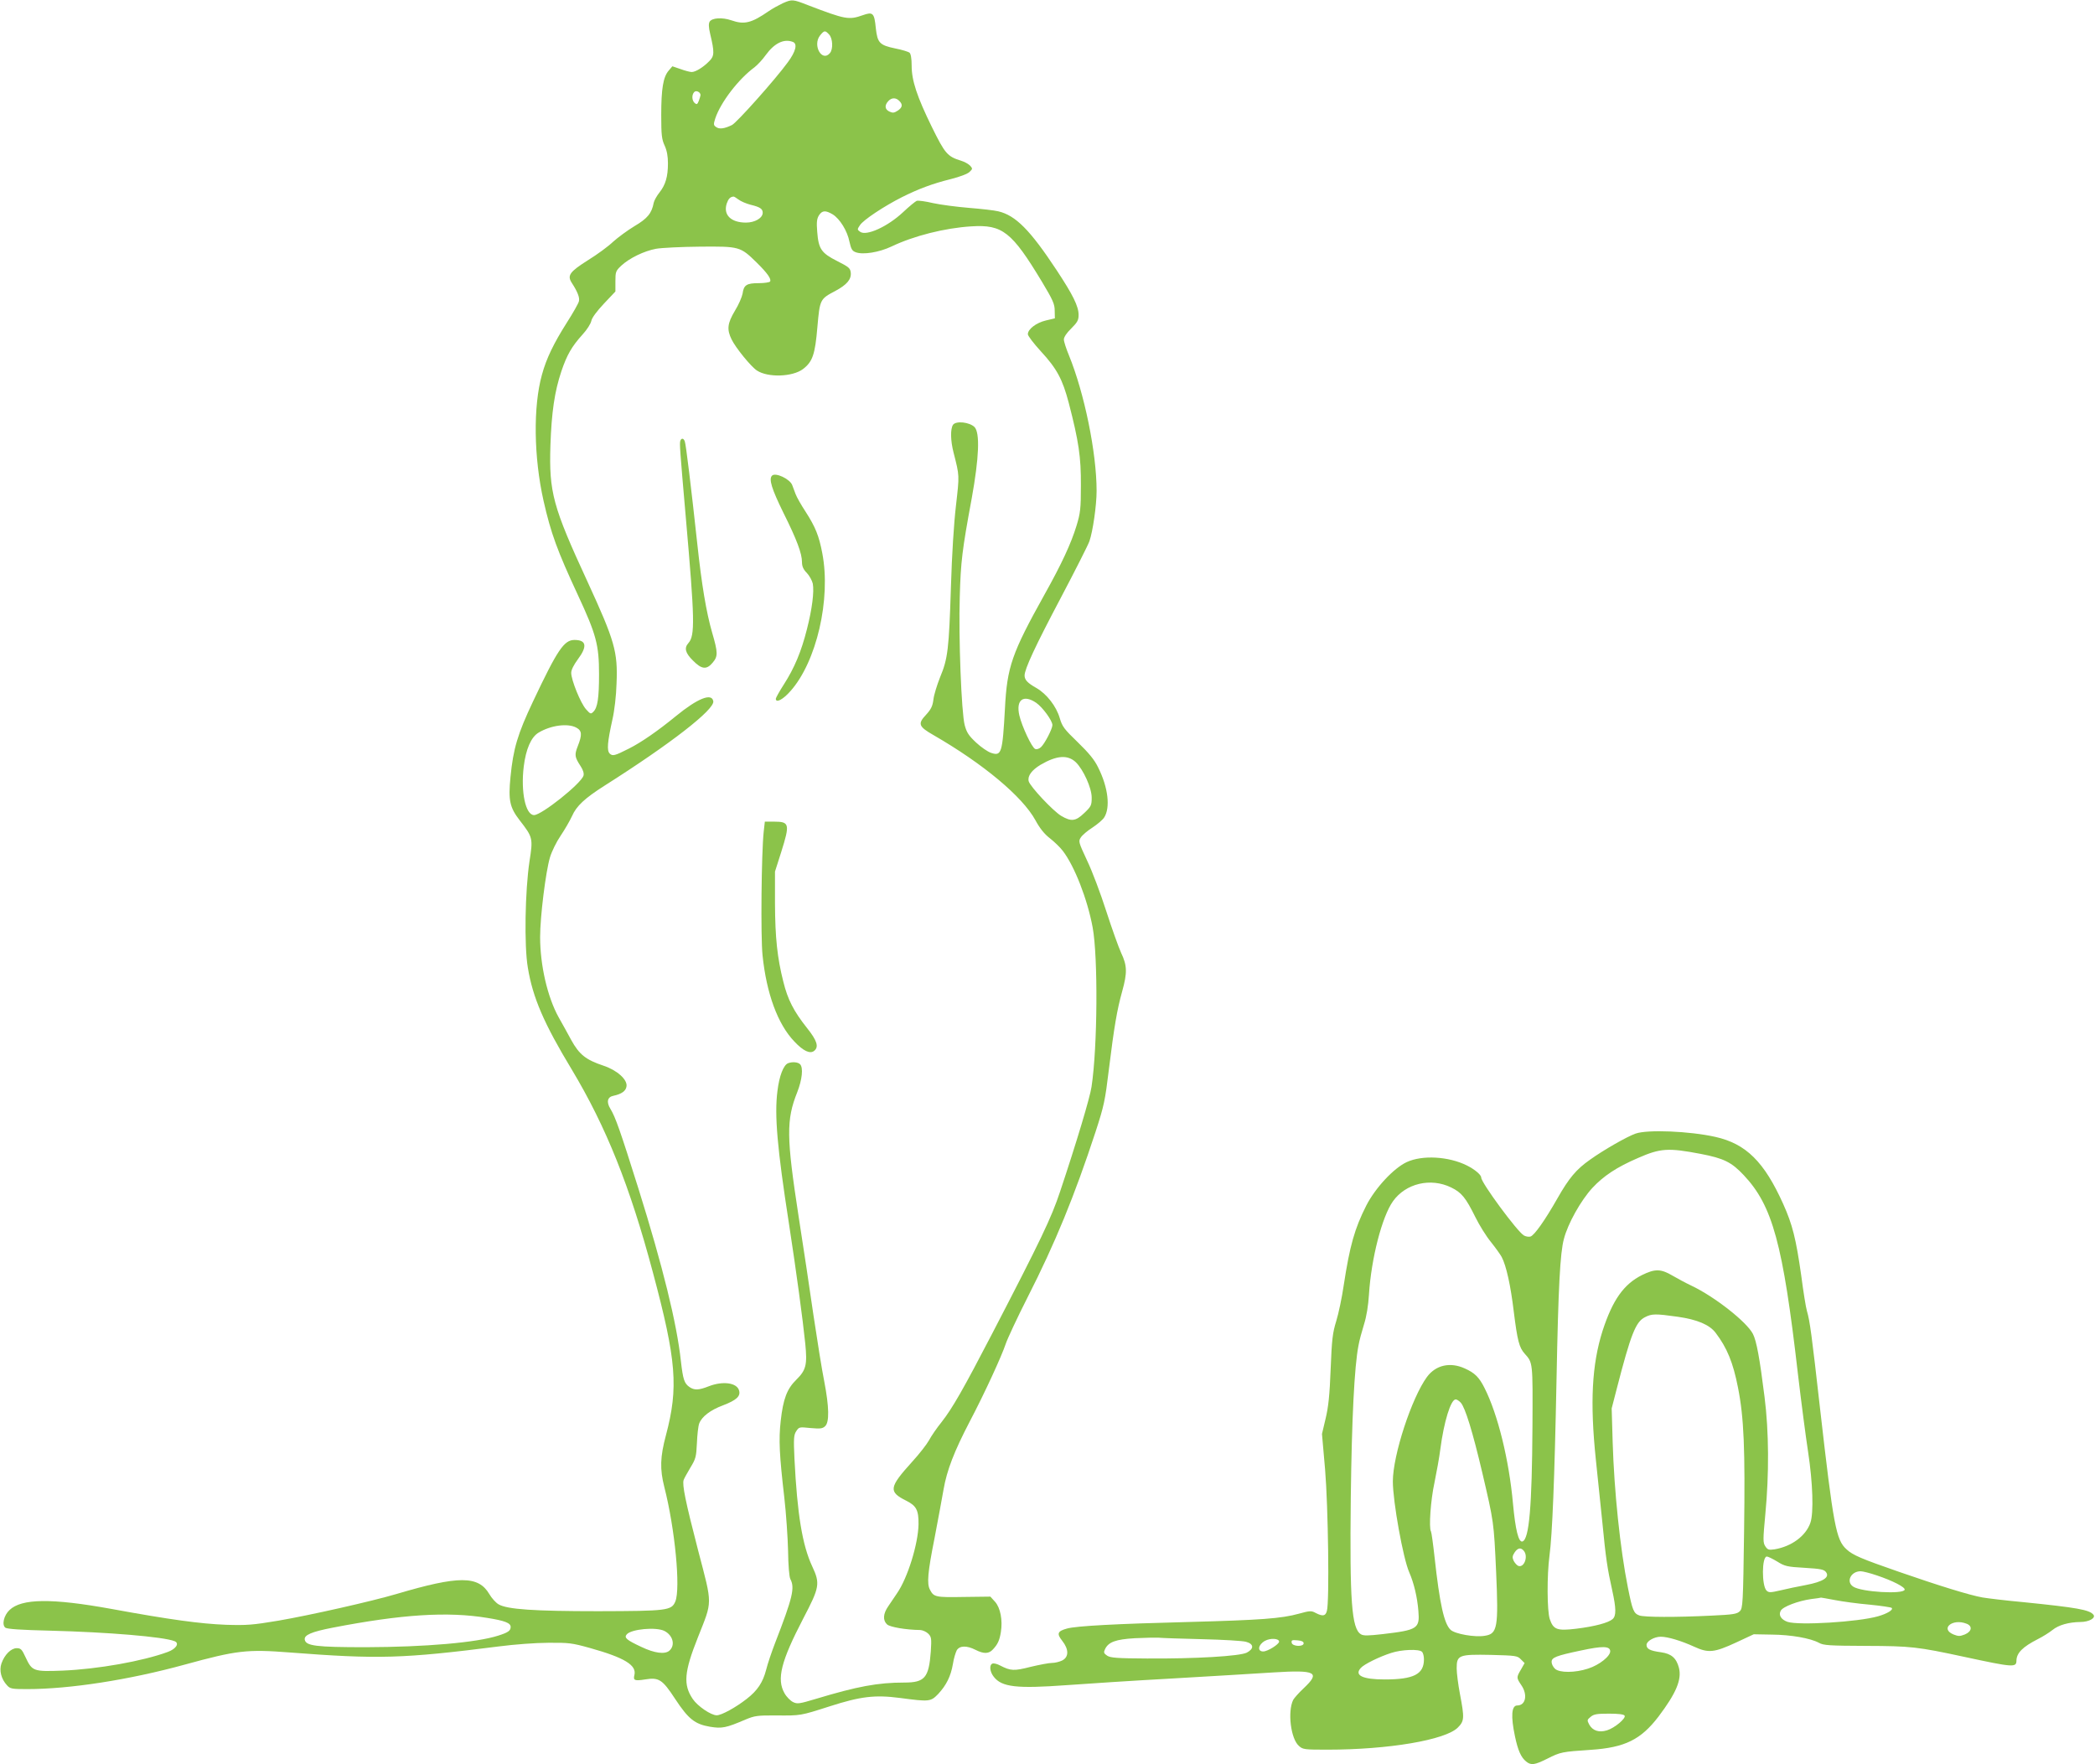 <?xml version="1.0" standalone="no"?>
<!DOCTYPE svg PUBLIC "-//W3C//DTD SVG 20010904//EN"
 "http://www.w3.org/TR/2001/REC-SVG-20010904/DTD/svg10.dtd">
<svg version="1.0" xmlns="http://www.w3.org/2000/svg"
 width="1280pt" height="1078pt" viewBox="0 0 1280 1078"
 preserveAspectRatio="xMidYMid meet">
<g transform="translate(0,1078) scale(0.1,-0.1)"
fill="#8bc34a" stroke="none">
<path d="M4782 10760 c-23 -11 -62 -32 -85 -48 -106 -73 -149 -84 -229 -56
-56 19 -117 15 -132 -8 -7 -12 -7 -33 3 -75 27 -113 26 -136 -6 -167 -36 -37
-83 -66 -107 -66 -10 0 -41 8 -68 18 l-50 17 -23 -27 c-33 -39 -45 -109 -45
-271 0 -122 3 -148 21 -187 14 -31 20 -65 20 -108 0 -82 -15 -131 -51 -177
-17 -21 -33 -50 -36 -64 -12 -64 -38 -96 -118 -143 -43 -26 -101 -69 -130 -95
-28 -27 -97 -78 -154 -113 -112 -71 -128 -93 -98 -139 35 -54 49 -90 43 -112
-3 -13 -36 -71 -73 -129 -80 -126 -126 -220 -153 -320 -54 -194 -50 -503 10
-770 45 -199 84 -305 210 -576 112 -241 129 -304 129 -483 0 -147 -9 -205 -35
-230 -15 -15 -18 -14 -44 15 -33 36 -91 179 -91 223 0 18 15 48 40 82 60 80
53 119 -20 119 -64 0 -104 -60 -253 -375 -95 -201 -121 -289 -138 -462 -14
-143 -5 -186 57 -266 80 -103 81 -109 59 -250 -27 -180 -33 -515 -10 -649 30
-183 98 -341 268 -622 210 -350 355 -711 496 -1240 144 -538 157 -703 80 -994
-36 -134 -38 -208 -10 -318 65 -254 100 -620 67 -699 -23 -55 -50 -58 -471
-59 -391 0 -556 11 -609 42 -17 10 -42 38 -56 62 -67 114 -186 114 -568 1
-149 -44 -524 -129 -722 -163 -156 -26 -190 -29 -320 -25 -155 6 -340 31 -700
97 -364 66 -548 64 -622 -7 -35 -33 -48 -91 -25 -108 11 -8 101 -14 274 -18
351 -9 690 -37 759 -64 32 -12 11 -47 -41 -66 -152 -56 -426 -105 -642 -114
-179 -7 -187 -4 -227 82 -22 48 -29 55 -54 55 -34 0 -74 -39 -93 -93 -15 -43
-2 -95 34 -134 19 -21 29 -23 122 -23 260 0 623 56 965 150 317 87 380 94 638
74 545 -42 691 -38 1282 37 91 12 226 22 300 22 125 1 144 -1 255 -32 211 -59
286 -105 271 -165 -8 -33 1 -37 65 -27 85 14 106 0 184 -119 81 -123 120 -154
213 -170 73 -12 98 -7 217 44 55 23 72 26 190 25 148 -1 144 -2 325 56 187 60
274 71 428 51 181 -24 188 -23 234 24 50 54 77 108 90 183 5 34 17 72 24 85
18 28 61 29 114 2 51 -26 82 -25 107 3 29 31 40 55 48 105 12 73 -3 149 -35
185 l-29 32 -163 -2 c-171 -3 -183 -1 -206 44 -20 36 -14 106 28 316 21 111
46 245 55 297 20 116 64 231 160 415 91 173 196 402 220 475 10 30 70 159 134
285 168 330 286 618 415 1011 51 157 58 189 81 380 32 260 50 365 81 476 32
115 31 158 -6 236 -16 35 -57 150 -91 255 -34 106 -86 245 -117 309 -53 114
-54 118 -38 142 9 14 41 41 71 60 29 19 62 47 71 61 39 60 25 184 -37 307 -22
46 -57 88 -124 153 -83 80 -95 96 -110 147 -21 73 -80 148 -142 184 -55 31
-73 50 -73 77 0 39 65 179 221 474 88 167 167 323 175 346 21 60 44 219 44
308 0 234 -75 598 -169 828 -17 41 -31 84 -31 97 0 14 17 40 45 67 38 38 45
51 45 83 0 53 -35 123 -134 273 -163 247 -251 335 -357 360 -24 6 -105 15
-179 21 -74 6 -173 19 -219 29 -46 11 -91 17 -100 14 -9 -4 -46 -34 -83 -69
-95 -89 -225 -148 -263 -120 -18 13 -18 15 -1 40 20 32 149 117 256 171 102
51 187 83 300 111 55 14 103 32 114 44 19 18 19 20 3 38 -10 10 -34 24 -55 30
-84 26 -98 43 -178 205 -92 188 -124 285 -124 376 0 44 -5 72 -13 79 -7 6 -46
18 -87 26 -96 20 -109 34 -119 124 -9 94 -18 101 -80 79 -85 -30 -106 -26
-336 62 -92 36 -96 36 -153 11z m284 -191 c22 -24 25 -89 5 -113 -48 -58 -108
46 -61 107 26 32 31 33 56 6z m-222 -45 c30 -11 18 -59 -31 -125 -74 -102
-311 -368 -341 -383 -45 -22 -77 -27 -97 -12 -16 11 -16 17 -5 52 33 99 142
241 240 313 18 14 49 47 68 74 53 73 111 102 166 81z m-564 -325 c0 -4 -5 -20
-10 -34 -9 -23 -13 -25 -25 -15 -18 15 -20 51 -3 68 12 12 38 -1 38 -19z
m1214 -35 c23 -22 20 -41 -9 -60 -21 -14 -31 -15 -50 -6 -29 13 -32 38 -8 64
20 22 46 23 67 2z m-982 -603 c14 -11 47 -25 74 -32 58 -14 74 -25 74 -49 0
-32 -48 -60 -102 -60 -92 0 -140 47 -118 116 10 29 21 41 41 43 4 1 17 -8 31
-18z m576 -91 c43 -27 89 -100 102 -167 10 -44 16 -56 38 -64 44 -17 143 -1
219 35 136 65 325 113 488 123 190 12 247 -33 432 -340 66 -110 77 -135 77
-175 l1 -47 -55 -13 c-59 -14 -110 -53 -110 -84 0 -10 36 -57 79 -104 99 -107
133 -172 171 -316 61 -235 75 -331 74 -503 0 -144 -3 -169 -27 -248 -33 -108
-91 -233 -195 -419 -200 -359 -229 -442 -242 -697 -15 -272 -21 -292 -84 -271
-20 6 -62 35 -92 63 -46 43 -58 62 -70 107 -20 76 -38 538 -30 785 6 212 14
282 73 600 45 249 51 401 17 436 -31 30 -112 39 -131 14 -17 -25 -16 -96 3
-170 37 -145 36 -136 15 -322 -13 -110 -25 -300 -31 -498 -12 -381 -19 -440
-66 -552 -19 -48 -38 -109 -41 -137 -5 -40 -14 -59 -45 -93 -52 -55 -46 -72
45 -124 305 -176 543 -375 623 -520 27 -50 55 -85 89 -111 28 -22 63 -56 78
-76 72 -93 151 -296 183 -469 33 -181 30 -729 -7 -973 -9 -64 -92 -341 -192
-640 -53 -160 -116 -292 -416 -870 -175 -337 -242 -454 -307 -537 -30 -37 -65
-88 -78 -113 -14 -25 -59 -83 -102 -130 -143 -158 -147 -184 -37 -239 62 -31
76 -58 75 -144 -2 -119 -66 -327 -131 -421 -15 -23 -40 -59 -54 -80 -32 -46
-34 -86 -7 -111 18 -16 115 -33 203 -34 15 -1 37 -11 48 -22 20 -20 21 -29 16
-110 -12 -160 -37 -189 -162 -189 -161 0 -286 -23 -541 -100 -100 -30 -113
-32 -139 -19 -16 8 -40 32 -52 54 -49 86 -21 195 114 455 101 193 105 214 55
321 -60 129 -91 318 -108 656 -6 126 -4 146 11 169 17 26 19 26 87 19 59 -5
73 -4 89 11 27 24 25 118 -5 274 -14 69 -43 251 -66 405 -22 154 -63 426 -91
605 -74 482 -76 587 -8 757 30 77 38 150 17 171 -13 13 -47 16 -73 6 -28 -11
-54 -78 -65 -170 -19 -147 -1 -351 70 -808 45 -292 85 -588 100 -735 13 -130
5 -162 -55 -221 -57 -56 -80 -117 -95 -251 -13 -115 -8 -210 22 -469 11 -96
21 -243 23 -326 1 -87 7 -159 14 -172 28 -53 15 -111 -94 -392 -20 -52 -45
-125 -54 -162 -20 -77 -53 -127 -119 -178 -68 -53 -154 -100 -183 -100 -35 0
-117 56 -146 99 -60 88 -53 166 31 377 90 228 90 192 2 529 -78 301 -99 404
-89 433 3 9 22 43 41 75 33 54 36 66 40 150 2 51 8 104 14 120 16 42 68 82
146 111 81 31 107 55 98 89 -12 49 -99 61 -186 27 -61 -24 -88 -25 -118 -4
-31 22 -39 45 -52 159 -25 231 -111 579 -259 1052 -111 353 -141 439 -172 489
-25 41 -18 72 19 79 51 11 77 30 80 59 5 41 -59 98 -141 125 -108 36 -148 68
-197 157 -24 44 -58 106 -77 139 -68 123 -113 317 -113 490 0 124 34 398 60
486 11 37 40 96 66 134 25 37 56 91 69 119 27 62 78 109 199 186 404 256 674
466 664 516 -9 52 -96 17 -228 -91 -110 -90 -212 -161 -288 -199 -87 -44 -99
-47 -117 -30 -18 19 -14 69 17 209 12 52 23 145 25 220 8 193 -11 259 -177
620 -213 461 -236 547 -227 835 7 201 25 327 67 452 34 100 63 151 130 225 26
28 50 66 53 83 4 19 33 58 77 105 l70 74 0 62 c0 58 2 64 36 96 50 46 138 89
212 103 34 6 155 12 269 13 241 2 246 1 346 -97 66 -65 91 -101 82 -116 -3 -5
-34 -10 -69 -10 -74 0 -92 -11 -99 -64 -4 -21 -24 -68 -47 -105 -46 -77 -50
-114 -20 -175 24 -50 119 -167 155 -190 67 -44 217 -39 281 9 59 45 74 90 88
256 15 170 16 172 109 221 71 38 99 71 95 112 -3 28 -12 35 -83 71 -97 49
-114 74 -122 179 -5 60 -2 80 11 101 20 30 40 31 84 5z m1243 -2984 c39 -27
99 -109 99 -136 0 -23 -47 -114 -70 -135 -11 -10 -26 -15 -35 -11 -20 7 -81
137 -97 205 -22 96 25 130 103 77z m-2811 -151 c36 -19 38 -43 10 -114 -21
-54 -19 -66 18 -123 15 -23 21 -44 17 -57 -15 -49 -256 -241 -302 -241 -52 0
-82 142 -63 297 13 106 45 180 91 207 75 45 177 58 229 31z m3053 -212 c46
-45 97 -157 97 -216 0 -47 -3 -54 -45 -94 -53 -51 -79 -54 -141 -18 -50 30
-190 179 -199 212 -8 32 19 68 72 100 99 58 166 63 216 16z m-3596 -5228 c107
-17 143 -31 143 -55 0 -23 -15 -34 -75 -53 -133 -43 -447 -70 -810 -71 -305 0
-366 8 -373 46 -5 28 40 48 169 73 423 82 704 100 946 60z m1083 -80 c52 -27
67 -87 30 -120 -27 -24 -91 -16 -172 23 -90 42 -106 56 -89 76 27 33 181 47
231 21z"/>
<path d="M4157 8088 c-6 -16 -3 -54 33 -468 55 -628 57 -723 16 -769 -27 -30
-19 -61 28 -107 53 -54 83 -57 120 -13 33 39 33 61 -3 184 -36 125 -64 293
-91 545 -37 341 -69 606 -76 623 -7 20 -20 22 -27 5z"/>
<path d="M4717 7874 c-21 -21 -2 -81 68 -224 84 -168 115 -252 115 -305 0 -25
8 -44 30 -66 16 -17 32 -47 36 -65 9 -50 -4 -154 -36 -279 -34 -135 -76 -236
-141 -337 -27 -42 -49 -82 -49 -87 0 -28 43 -6 89 46 160 179 249 563 195 843
-20 106 -42 160 -101 252 -27 41 -55 90 -62 109 -7 19 -17 44 -21 56 -15 37
-102 78 -123 57z"/>
<path d="M4666 5698 c-14 -133 -19 -642 -7 -755 24 -233 93 -421 194 -526 55
-59 97 -78 122 -57 29 24 17 63 -45 140 -80 101 -117 172 -144 282 -37 146
-50 268 -51 478 l0 195 38 119 c54 172 51 186 -44 186 l-56 0 -7 -62z"/>
<path d="M9993 3854 c-52 -18 -197 -101 -279 -160 -84 -59 -128 -112 -198
-235 -76 -134 -141 -226 -165 -234 -11 -3 -29 0 -41 7 -42 26 -260 322 -260
353 0 17 -39 50 -87 74 -112 56 -273 65 -368 21 -81 -38 -192 -158 -247 -265
-72 -142 -101 -246 -138 -487 -11 -76 -32 -175 -46 -220 -22 -71 -27 -112 -34
-293 -6 -159 -14 -233 -31 -303 l-22 -93 19 -217 c19 -226 27 -810 11 -864 -8
-32 -25 -35 -68 -13 -27 15 -36 14 -102 -4 -108 -30 -232 -39 -677 -51 -438
-11 -684 -24 -741 -40 -58 -16 -64 -31 -29 -75 41 -52 41 -99 0 -120 -16 -8
-44 -15 -62 -15 -18 0 -77 -11 -131 -24 -102 -26 -122 -25 -186 8 -18 10 -39
15 -47 12 -21 -8 -17 -50 8 -81 49 -63 140 -73 443 -51 121 9 414 28 650 41
237 14 514 30 617 37 258 16 287 1 184 -96 -30 -28 -59 -61 -65 -72 -35 -72
-15 -237 35 -281 24 -22 34 -23 174 -23 374 0 721 59 797 135 40 40 41 58 13
205 -11 58 -20 128 -20 157 0 81 13 86 210 82 150 -4 161 -5 182 -27 l23 -23
-22 -39 c-29 -49 -28 -51 2 -96 40 -58 27 -124 -25 -124 -35 0 -40 -65 -14
-188 18 -86 37 -129 68 -154 30 -25 52 -22 130 17 81 41 89 42 266 54 208 14
305 62 413 203 108 143 143 226 125 298 -16 60 -46 86 -109 95 -67 9 -89 20
-89 45 0 23 47 50 87 50 43 0 125 -25 202 -60 89 -41 123 -38 261 26 l105 49
110 -2 c118 -1 236 -22 288 -50 28 -16 64 -18 287 -19 276 -1 314 -5 606 -68
293 -63 314 -65 314 -22 1 47 38 84 130 131 30 15 70 40 90 56 38 31 100 48
170 49 54 0 97 25 80 45 -25 30 -101 43 -425 76 -110 10 -224 24 -253 29 -79
14 -269 73 -511 157 -228 79 -282 102 -319 137 -64 57 -80 143 -162 861 -51
452 -62 534 -80 595 -6 19 -22 117 -35 218 -32 224 -53 309 -110 436 -116 258
-227 368 -415 410 -156 35 -414 46 -487 20z m398 -124 c140 -27 188 -50 263
-130 176 -187 239 -417 331 -1215 20 -170 48 -384 62 -475 29 -190 35 -374 14
-434 -28 -81 -116 -145 -219 -162 -35 -5 -42 -3 -56 18 -15 23 -15 39 0 199
23 241 22 502 -5 714 -30 239 -49 342 -71 385 -38 74 -236 229 -376 295 -32
15 -84 43 -115 61 -71 42 -107 43 -186 4 -113 -56 -181 -154 -242 -342 -65
-206 -77 -436 -41 -783 11 -104 29 -278 40 -386 21 -219 31 -284 60 -414 25
-113 25 -157 3 -177 -26 -23 -109 -45 -222 -59 -117 -14 -140 -6 -162 58 -17
49 -18 268 -2 388 17 126 31 465 43 1075 11 569 22 775 45 860 24 94 104 236
174 312 69 74 149 127 279 183 137 60 184 63 383 25z m-1525 -205 c64 -31 89
-62 148 -181 24 -49 67 -118 95 -152 28 -35 58 -77 66 -92 28 -53 55 -175 74
-335 22 -176 33 -218 66 -255 51 -57 50 -50 48 -445 -3 -492 -20 -689 -61
-703 -24 -7 -43 70 -58 231 -24 268 -93 547 -174 707 -33 66 -60 92 -120 119
-90 41 -177 21 -231 -51 -94 -128 -209 -479 -209 -639 0 -123 63 -472 100
-555 29 -67 49 -151 56 -236 9 -108 -4 -117 -218 -142 -89 -10 -117 -11 -133
-1 -57 34 -69 202 -62 835 6 483 22 802 47 929 5 30 21 88 34 130 15 47 26
115 30 181 14 222 80 477 147 571 78 109 230 145 355 84z m1384 -790 c120 -17
195 -49 232 -98 70 -92 107 -182 137 -336 36 -182 44 -373 37 -876 -6 -446 -8
-471 -26 -489 -17 -17 -40 -21 -172 -27 -220 -11 -413 -10 -442 1 -35 13 -42
31 -70 171 -47 234 -84 589 -93 889 l-6 205 31 120 c86 334 116 409 172 437
42 22 65 22 200 3z m-1325 -525 c27 -30 72 -175 132 -430 70 -300 70 -297 84
-604 15 -339 8 -378 -68 -390 -61 -11 -183 11 -210 36 -40 37 -67 160 -98 443
-9 82 -19 154 -22 158 -14 22 -2 192 21 297 13 64 30 156 36 205 22 169 64
305 94 305 7 0 21 -9 31 -20z m385 -905 c29 -34 2 -106 -34 -92 -9 4 -21 18
-28 31 -9 20 -8 30 6 51 19 28 38 32 56 10z m1549 -66 c45 -28 59 -32 167 -38
99 -6 119 -10 131 -27 23 -31 -18 -58 -123 -78 -49 -9 -120 -24 -157 -33 -61
-14 -70 -14 -84 -1 -30 31 -29 208 2 208 7 0 36 -14 64 -31z m607 -84 c99 -33
176 -73 171 -88 -9 -29 -265 -14 -314 19 -46 29 -15 94 45 94 13 0 57 -11 98
-25z m-255 -151 c46 -9 141 -22 212 -28 70 -7 131 -16 135 -20 11 -12 -28 -35
-83 -51 -122 -35 -486 -57 -554 -34 -39 14 -56 41 -41 68 13 25 107 60 185 71
33 4 61 8 61 9 1 0 39 -6 85 -15z m803 -144 c39 -14 34 -48 -9 -66 -31 -12
-39 -12 -70 0 -83 35 -6 99 79 66z m-4669 -95 c127 -3 247 -10 268 -16 48 -13
50 -42 5 -66 -43 -22 -316 -38 -611 -36 -181 1 -222 4 -242 17 -21 14 -23 20
-14 39 21 45 65 61 184 68 61 3 126 4 145 3 19 -2 139 -6 265 -9z m470 -15 c0
-16 -70 -60 -97 -60 -38 0 -31 42 11 65 33 18 86 15 86 -5z m150 -10 c0 -23
-69 -20 -73 3 -3 16 2 18 35 15 26 -2 38 -8 38 -18z m1873 -46 c4 -31 -66 -87
-136 -109 -79 -26 -174 -26 -201 -1 -12 11 -21 29 -21 42 0 27 27 38 180 70
130 28 174 27 178 -2z m-1150 -6 c7 -7 12 -27 12 -46 0 -91 -62 -123 -240
-123 -135 0 -187 25 -146 70 20 23 114 69 186 92 64 21 170 25 188 7z m1238
-390 c10 -16 -61 -76 -108 -90 -49 -15 -87 -2 -108 35 -14 27 -14 29 9 48 19
16 39 19 112 19 57 0 90 -4 95 -12z"/>
</g>
</svg>
